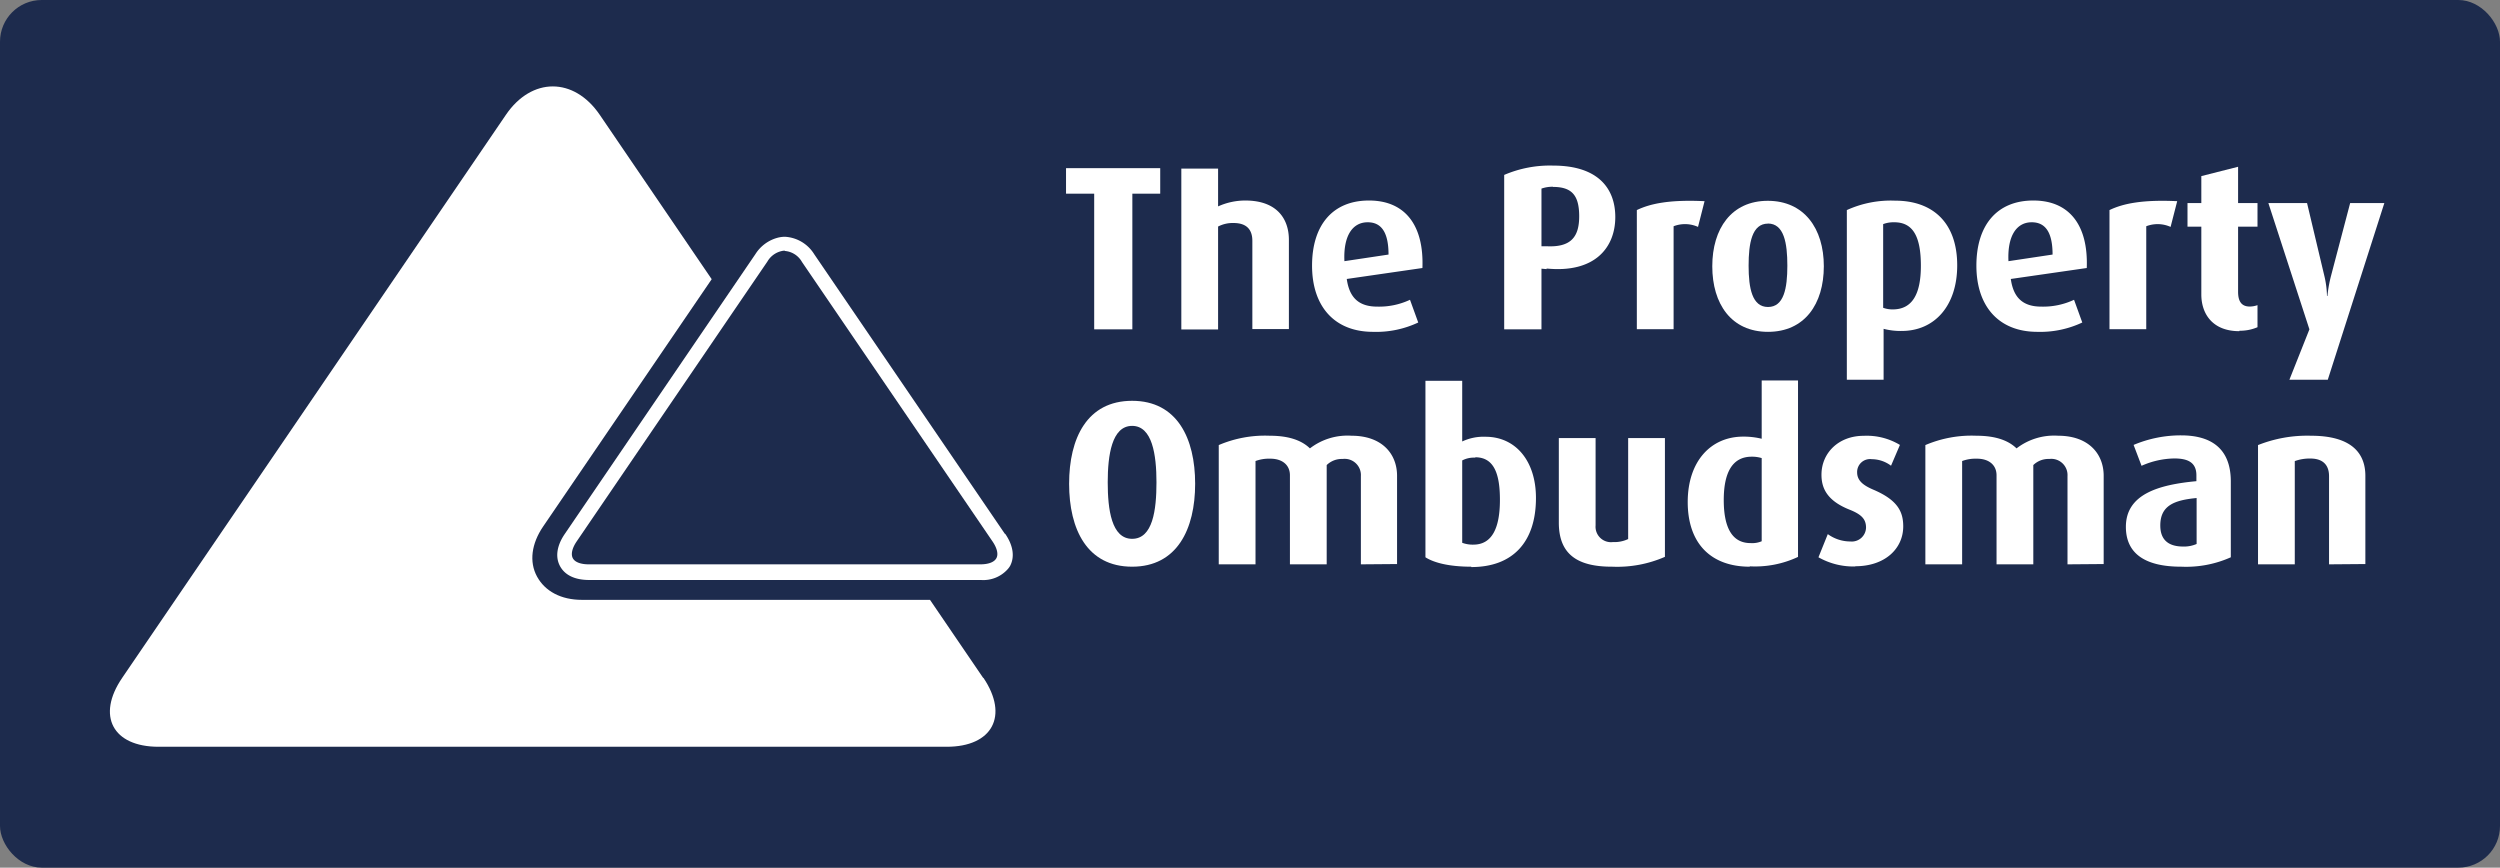 <svg id="Layer_1" data-name="Layer 1" xmlns="http://www.w3.org/2000/svg" viewBox="0 0 340 118"><rect x="0" y="0" width="340" height="118" fill="#808080" stroke="none"/><defs><style>.cls-1{fill:#1d2b4d;}.cls-2{fill:#fff;}</style></defs><rect class="cls-1" width="340" height="118" rx="5.67"/><path class="cls-2" d="M155.89,78.94c-6.12,0-8.57-5.07-8.57-11.28s2.45-11.28,8.57-11.28,8.57,5.1,8.57,11.28S162,78.94,155.89,78.94m0-19.15c-2.77,0-3.32,4-3.32,7.68s.51,7.68,3.32,7.68,3.31-3.92,3.31-7.68-.57-7.68-3.31-7.68" transform="translate(-1.92 -1.87)"/><path class="cls-2" d="M187,78.62v-12a2.21,2.21,0,0,0-2.49-2.33,2.92,2.92,0,0,0-2.16.83V78.62h-5V66.51c0-1.37-1-2.26-2.68-2.26a5.29,5.29,0,0,0-2,.32V78.62h-5V62.4a16,16,0,0,1,6.95-1.27c2.83,0,4.46.76,5.45,1.72a8.37,8.37,0,0,1,5.67-1.72c4.08,0,6.18,2.42,6.18,5.45v12Z" transform="translate(-1.92 -1.87)"/><path class="cls-2" d="M202,78.94c-3,0-5.07-.54-6.22-1.28v-24h5v8.25a6.8,6.8,0,0,1,3.18-.64c4.05,0,6.85,3.25,6.85,8.32,0,6-3.15,9.4-8.79,9.4m.54-14.88a3.44,3.44,0,0,0-1.78.38V75.69a4.09,4.09,0,0,0,1.52.25c2.52,0,3.61-2.23,3.61-6.08,0-3.35-.7-5.8-3.35-5.8" transform="translate(-1.92 -1.87)"/><path class="cls-2" d="M221.12,78.94c-4.84,0-7.2-1.82-7.2-6V61.45h5V73.33a2.1,2.1,0,0,0,2.36,2.26,4.35,4.35,0,0,0,2.07-.41V61.45h5V77.6a16.18,16.18,0,0,1-7.17,1.34" transform="translate(-1.92 -1.87)"/><path class="cls-2" d="M239.89,78.94c-5.19,0-8.44-3.06-8.44-8.8,0-5.51,3.12-8.89,7.55-8.89a10.36,10.36,0,0,1,2.51.29V53.61h4.94v24a13.71,13.71,0,0,1-6.56,1.28m1.62-14.72a4.43,4.43,0,0,0-1.36-.19c-2.74,0-3.8,2.35-3.8,5.89,0,3.73,1.12,5.86,3.64,5.86a3.29,3.29,0,0,0,1.52-.25Z" transform="translate(-1.92 -1.87)"/><path class="cls-2" d="M254.23,78.91a9.64,9.64,0,0,1-5-1.25l1.27-3.15a5.23,5.23,0,0,0,3.06,1,1.94,1.94,0,0,0,2.14-1.88c0-1.15-.61-1.79-2.2-2.43-3.16-1.24-3.86-3-3.86-4.77,0-2.93,2.3-5.29,5.74-5.29a8.74,8.74,0,0,1,4.93,1.24l-1.21,2.83a4.38,4.38,0,0,0-2.61-.89,1.76,1.76,0,0,0-2,1.79c0,1.14.86,1.78,2.19,2.35,3.32,1.41,4.08,3,4.08,5,0,3-2.45,5.42-6.53,5.42" transform="translate(-1.92 -1.87)"/><path class="cls-2" d="M283.1,78.62v-12a2.21,2.21,0,0,0-2.49-2.33,2.92,2.92,0,0,0-2.16.83V78.62h-5V66.51c0-1.37-1-2.26-2.68-2.26a5.29,5.29,0,0,0-2,.32V78.62h-5V62.4a16,16,0,0,1,6.95-1.27c2.83,0,4.46.76,5.45,1.72a8.37,8.37,0,0,1,5.67-1.72c4.08,0,6.18,2.42,6.18,5.45v12Z" transform="translate(-1.92 -1.87)"/><path class="cls-2" d="M298.56,78.94c-5,0-7.52-1.85-7.52-5.42,0-4.43,4.43-5.73,9.59-6.21v-.8c0-1.78-1.21-2.29-3-2.29a11.31,11.31,0,0,0-4.46,1l-1.08-2.84a16.45,16.45,0,0,1,6.46-1.3c3.89,0,6.76,1.62,6.76,6.27V77.66a14.86,14.86,0,0,1-6.72,1.28m2.07-9.34c-3,.29-4.94,1-4.94,3.73,0,2,1.15,2.87,3.12,2.87a4.27,4.27,0,0,0,1.82-.35Z" transform="translate(-1.92 -1.87)"/><path class="cls-2" d="M318.67,78.62v-12c0-1.21-.55-2.39-2.55-2.39a5.94,5.94,0,0,0-2.11.35V78.62h-5V62.4a18.11,18.11,0,0,1,7.2-1.27c5.45,0,7.4,2.32,7.4,5.45v12Z" transform="translate(-1.92 -1.87)"/><polygon class="cls-2" points="154 26.34 154 44.79 148.81 44.79 148.81 26.34 144.98 26.34 144.98 22.87 157.79 22.87 157.79 26.34 154 26.34"/><path class="cls-2" d="M172.24,46.62v-12c0-1.34-.61-2.42-2.55-2.42a4.29,4.29,0,0,0-2.11.48v14h-5V24.8h5v5.14a9,9,0,0,1,3.7-.8c4.3,0,5.93,2.49,5.93,5.35V46.62Z" transform="translate(-1.92 -1.87)"/><path class="cls-2" d="M185.08,39.81c.35,2.52,1.62,3.76,4.14,3.76a9.87,9.87,0,0,0,4.46-.93l1.12,3.09A13.39,13.39,0,0,1,188.65,47c-5.26,0-8.29-3.48-8.29-9s2.81-8.86,7.74-8.86,7.49,3.38,7.27,9.18Zm2.84-7.71c-2,0-3.32,1.75-3.16,5.29l6-.9c0-3.06-1-4.39-2.83-4.39" transform="translate(-1.92 -1.87)"/><path class="cls-2" d="M212.26,38.47l-.7-.06v8.25h-5.07v-21a15.75,15.75,0,0,1,6.66-1.27c6.09,0,8.45,3.09,8.45,7,0,4.11-2.74,7.65-9.34,7m.86-11.12a4.42,4.42,0,0,0-1.56.25v7.84l.7,0c3.25.16,4.43-1.21,4.43-4.07s-1-4-3.57-4" transform="translate(-1.92 -1.87)"/><path class="cls-2" d="M232.85,32.73a4.31,4.31,0,0,0-3.32-.09v14h-5V30.44c1.91-.92,4.59-1.43,9.21-1.21Z" transform="translate(-1.92 -1.87)"/><path class="cls-2" d="M242.37,47c-5,0-7.58-3.8-7.58-8.92s2.61-8.9,7.55-8.9,7.62,3.76,7.62,8.9S247.35,47,242.37,47m0-14.72c-2.19,0-2.64,2.67-2.64,5.73s.48,5.61,2.64,5.61S245,41.08,245,38s-.45-5.73-2.65-5.73" transform="translate(-1.92 -1.87)"/><path class="cls-2" d="M260.57,46.88a9.14,9.14,0,0,1-2.48-.29v6.92h-5V30.44a14.46,14.46,0,0,1,6.57-1.28c5.13,0,8.44,3,8.44,8.8,0,5.51-3.09,8.92-7.55,8.92m-1-14.78a4,4,0,0,0-1.52.25V43.73a3.68,3.68,0,0,0,1.3.22c2.65,0,3.83-2.07,3.83-5.93s-1-5.92-3.61-5.92" transform="translate(-1.92 -1.87)"/><path class="cls-2" d="M275.39,39.81c.35,2.52,1.62,3.76,4.14,3.76a9.87,9.87,0,0,0,4.46-.93l1.12,3.09A13.39,13.39,0,0,1,279,47c-5.26,0-8.29-3.48-8.29-9s2.81-8.86,7.74-8.86,7.49,3.38,7.27,9.18Zm2.84-7.71c-2,0-3.32,1.75-3.16,5.29l6-.9c0-3.06-1-4.39-2.83-4.39" transform="translate(-1.92 -1.87)"/><path class="cls-2" d="M297.12,32.73a4.29,4.29,0,0,0-3.31-.09v14h-5V30.44c1.91-.92,4.59-1.43,9.21-1.21Z" transform="translate(-1.92 -1.87)"/><path class="cls-2" d="M306.46,46.91c-3.6,0-5.16-2.32-5.16-5V32.7h-1.88V29.49h1.88V25.82l5-1.27v4.94h2.64V32.7h-2.64v8.86c0,1.31.48,2,1.59,2a3.24,3.24,0,0,0,1.05-.19v3a6,6,0,0,1-2.45.48" transform="translate(-1.92 -1.87)"/><path class="cls-2" d="M318.5,53.51h-5.22L316,46.66l-5.58-17.17h5.26l2.36,9.93a13,13,0,0,1,.35,2.71h.06a17.82,17.82,0,0,1,.48-2.71l2.61-9.93h4.65Z" transform="translate(-1.92 -1.87)"/><path class="cls-2" d="M135.63,94.06,128.4,83.45H81.06c-2.82,0-5-1.15-6.1-3.16s-.76-4.49.83-6.82L98.71,39.84,83.49,17.49c-3.51-5.15-9.26-5.16-12.77,0L18.53,94.07c-3.51,5.15-1.28,9.36,4.95,9.36H130.67c6.23,0,8.47-4.21,5-9.37" transform="translate(-1.92 -1.87)"/><path class="cls-2" d="M138.56,74.44l-25.91-38a5,5,0,0,0-4-2.37,4,4,0,0,0-1,.14,5.14,5.14,0,0,0-3,2.23l-4.13,6.06-21.8,32c-1.07,1.57-1.3,3.11-.65,4.34s2,1.91,4,1.91h53.27a4.44,4.44,0,0,0,3.59-1.43,2.74,2.74,0,0,0,.36-.48c.65-1.23.43-2.77-.64-4.34M108.63,36a2.94,2.94,0,0,1,2.36,1.5l25.91,38c.62.91.82,1.74.53,2.28s-1.07.84-2.18.84H82c-1.11,0-1.9-.3-2.18-.84s-.09-1.37.53-2.28l21.36-31.35,4.57-6.7a3,3,0,0,1,2.37-1.5" transform="translate(-1.92 -1.87)"/></svg>